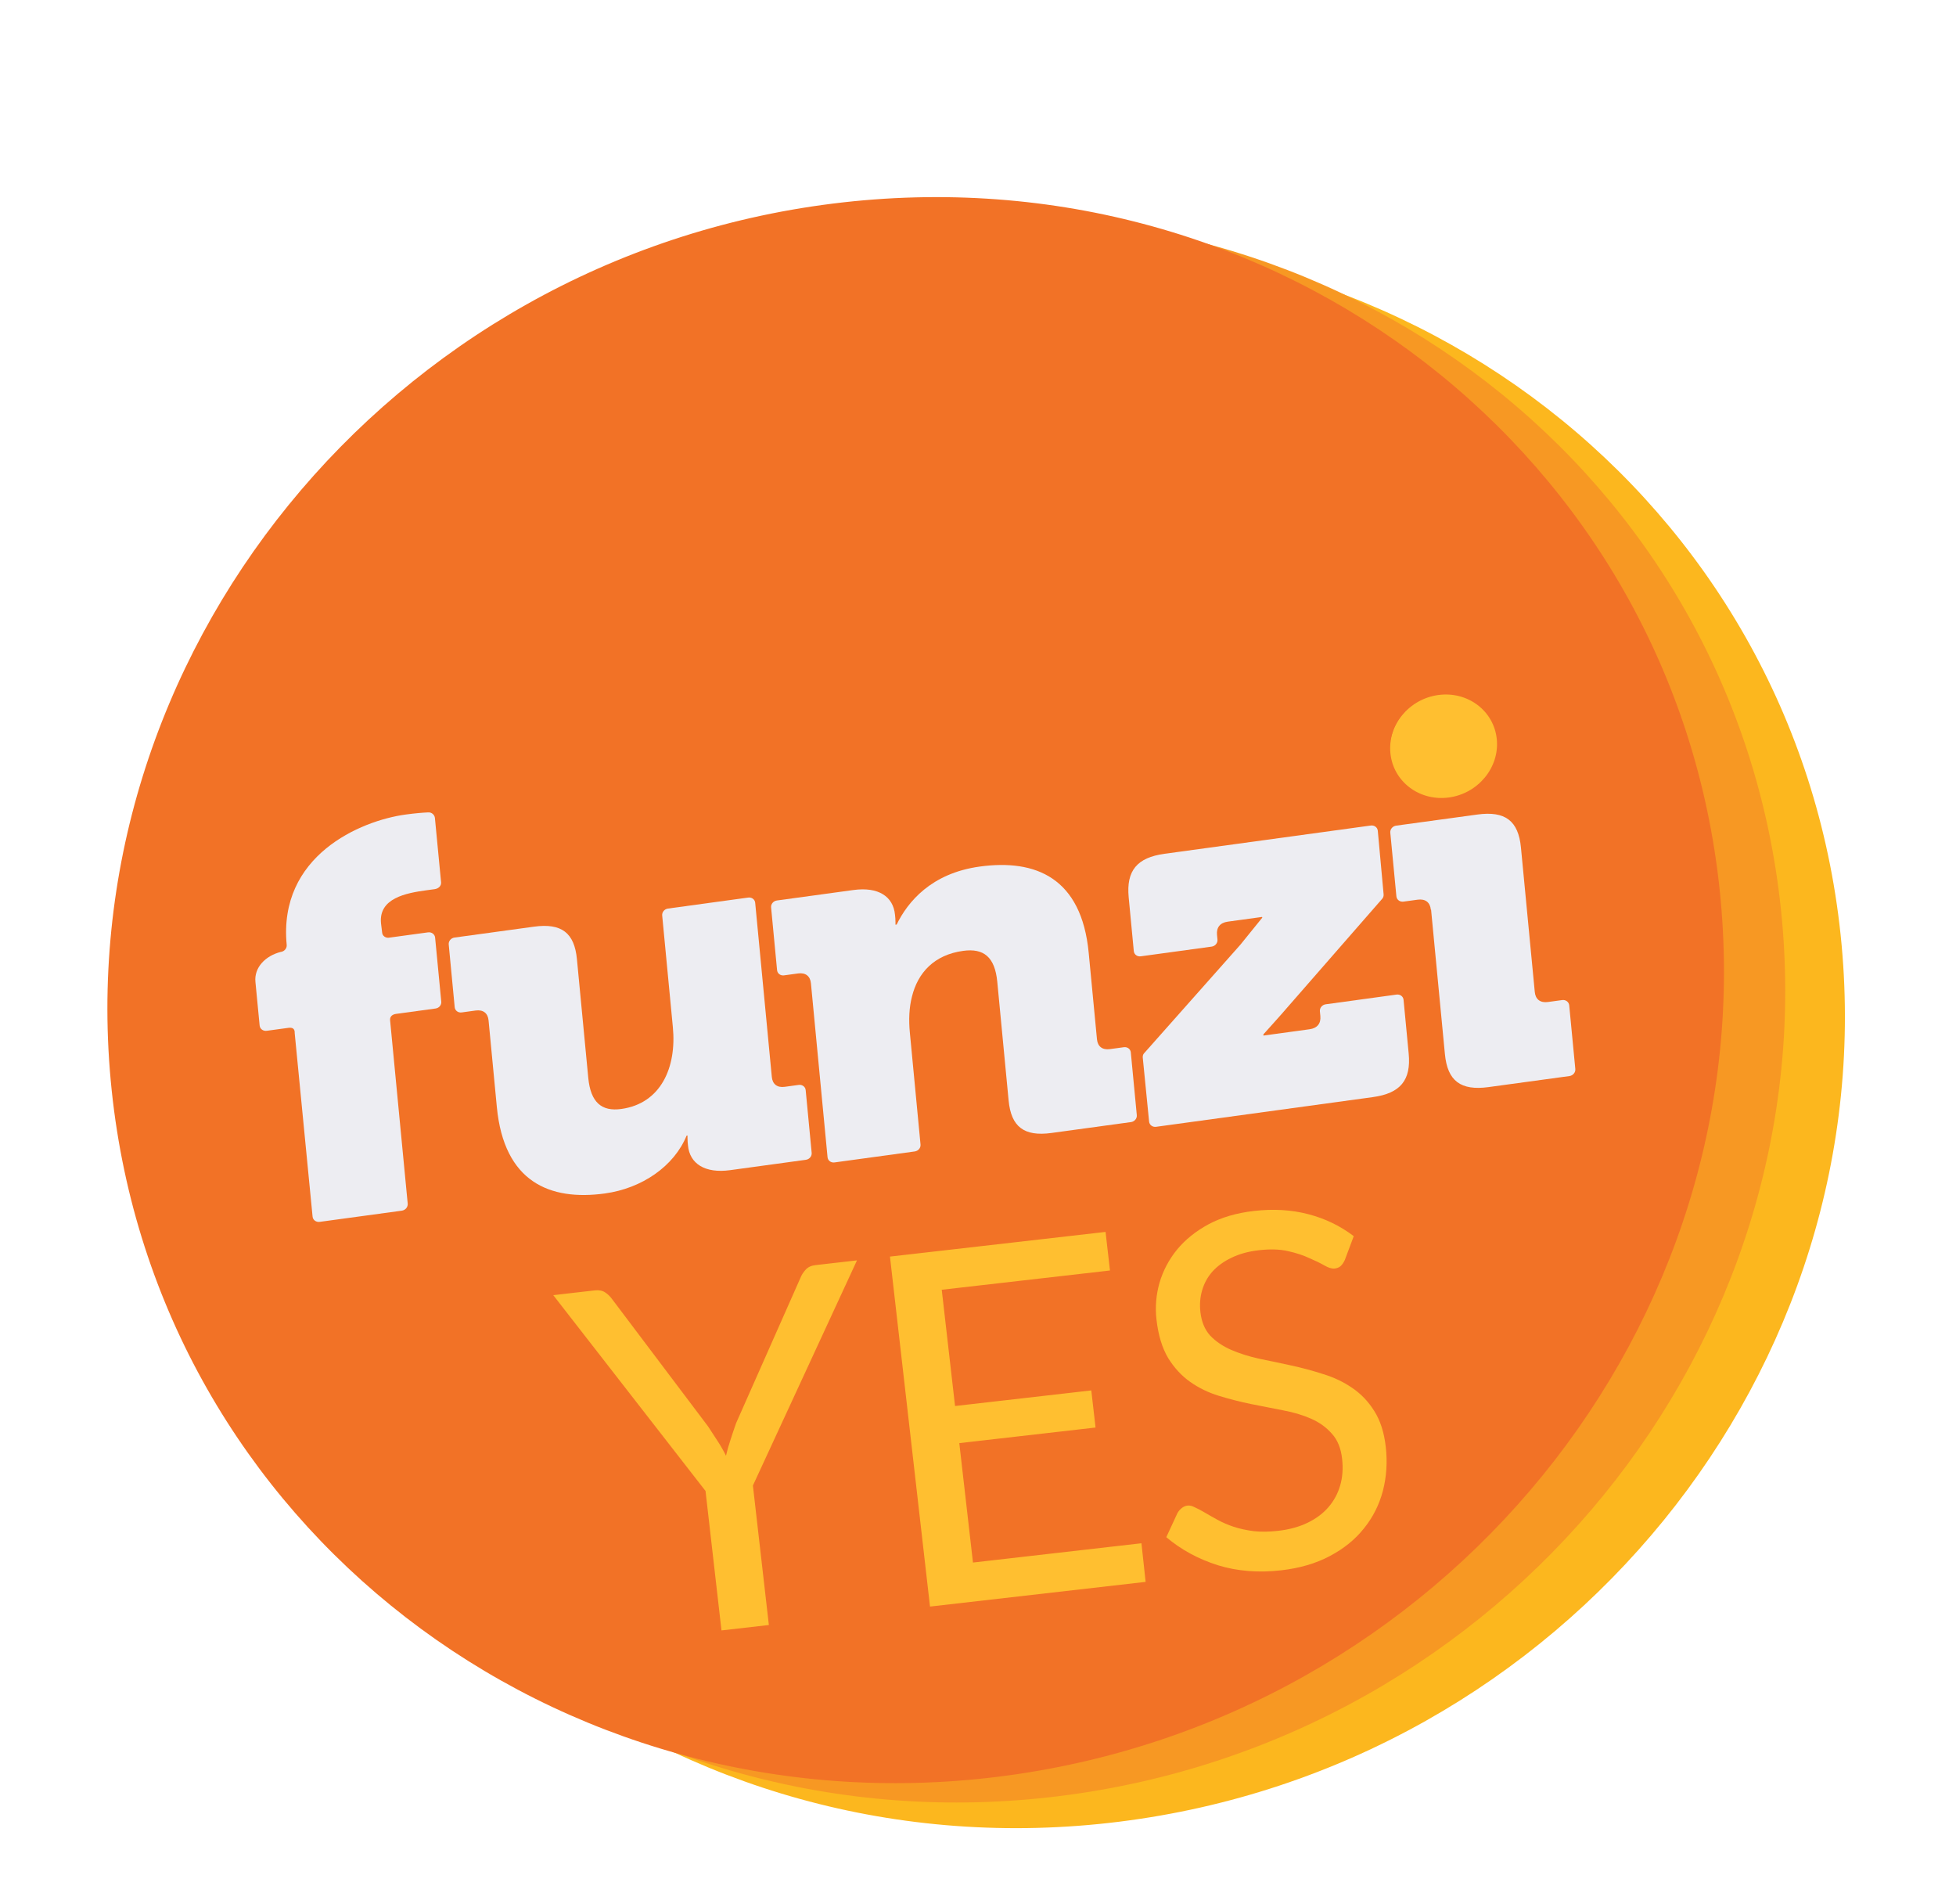 
<svg width="112" height="109" viewBox="0 0 112 109" fill="none" xmlns="http://www.w3.org/2000/svg">
<g filter="url(#filter0_d_177_4744)">
<path d="M64.093 100.287C89.518 97.116 108.009 74.385 105.393 49.516C102.778 24.647 80.047 7.058 54.622 10.23C29.197 13.402 10.706 36.133 13.322 61.002C15.937 85.87 38.669 103.459 64.093 100.287Z" fill="#FCB71E"/>
<path d="M60.675 98.819C86.1 95.647 104.591 72.916 101.975 48.047C99.36 23.178 76.629 5.589 51.204 8.761C25.779 11.933 7.288 34.664 9.904 59.533C12.519 84.401 35.251 101.99 60.675 98.819Z" fill="#F79823"/>
<path d="M57.168 97.711C82.593 94.54 101.083 71.808 98.468 46.94C95.852 22.071 73.121 4.482 47.696 7.654C22.271 10.825 3.78 33.557 6.396 58.425C9.011 83.294 31.743 100.883 57.168 97.711Z" fill="#F27226"/>
<path d="M16.508 54.842L15.274 55.01C15.066 55.038 14.885 54.903 14.866 54.706L14.626 52.211C14.546 51.383 15.199 50.722 16.062 50.498L16.076 50.496C16.284 50.468 16.435 50.288 16.416 50.091C15.927 44.994 20.62 42.985 23.227 42.63C23.781 42.554 24.227 42.52 24.521 42.507C24.716 42.494 24.885 42.644 24.903 42.828L25.256 46.505C25.276 46.716 25.109 46.871 24.887 46.902C24.748 46.921 24.582 46.943 24.416 46.966C23.251 47.124 21.679 47.418 21.816 48.85L21.883 49.4C21.9 49.571 22.066 49.694 22.247 49.683L24.507 49.375C24.715 49.347 24.896 49.482 24.915 49.679L25.267 53.344C25.285 53.528 25.148 53.706 24.94 53.734L22.68 54.042C22.473 54.07 22.315 54.185 22.337 54.408L23.345 64.903C23.364 65.1 23.213 65.28 23.005 65.308L18.306 65.948C18.098 65.976 17.916 65.841 17.898 65.644L16.875 55.151C16.889 54.857 16.716 54.814 16.508 54.842Z" fill="#EDEDF2"/>
<path d="M27.975 54.415C27.936 54.002 27.669 53.79 27.235 53.849L26.436 53.959C26.232 53.987 26.055 53.854 26.036 53.66L25.694 50.07C25.675 49.877 25.823 49.699 26.026 49.672L30.579 49.049C32.151 48.834 32.891 49.399 33.035 50.91L33.684 57.703C33.82 59.123 34.459 59.638 35.57 59.486C37.847 59.174 38.747 57.102 38.529 54.816L37.917 48.411C37.898 48.217 38.046 48.04 38.249 48.012L42.843 47.383C43.046 47.356 43.223 47.488 43.242 47.682L44.194 57.651C44.234 58.065 44.501 58.277 44.934 58.217L45.734 58.108C45.937 58.08 46.115 58.213 46.133 58.406L46.476 61.996C46.495 62.19 46.347 62.367 46.144 62.395L41.808 62.988C40.358 63.187 39.493 62.612 39.394 61.579L39.374 61.372C39.361 61.23 39.367 61.007 39.367 61.007L39.313 61.014C38.601 62.76 36.76 64.032 34.632 64.323C31.489 64.754 28.86 63.674 28.449 59.374L27.975 54.415Z" fill="#EDEDF2"/>
<path d="M46.434 52.293C46.395 51.88 46.127 51.668 45.694 51.727L44.895 51.837C44.691 51.865 44.514 51.732 44.495 51.538L44.153 47.949C44.134 47.755 44.282 47.578 44.485 47.55L48.861 46.952C50.311 46.753 51.148 47.332 51.247 48.365L51.267 48.571C51.28 48.713 51.274 48.937 51.274 48.937L51.342 48.927C51.973 47.638 53.312 45.99 56.103 45.608C59.3 45.17 61.929 46.249 62.339 50.548L62.812 55.493C62.851 55.906 63.118 56.118 63.552 56.059L64.351 55.95C64.555 55.922 64.732 56.054 64.75 56.248L65.093 59.837C65.112 60.031 64.964 60.208 64.761 60.236L60.209 60.859C58.637 61.074 57.897 60.508 57.753 58.997L57.104 52.206C56.968 50.786 56.329 50.272 55.15 50.434C53.484 50.661 52.553 51.691 52.217 53.058C52.057 53.682 52.027 54.379 52.098 55.115L52.709 61.519C52.728 61.712 52.58 61.889 52.377 61.917L47.784 62.546C47.581 62.573 47.404 62.441 47.385 62.247L46.434 52.293Z" fill="#EDEDF2"/>
<path d="M65.434 56.546C65.427 56.468 65.445 56.373 65.495 56.314L71.022 50.084C71.885 49.019 72.28 48.53 72.28 48.53L72.263 48.493C72.263 48.493 71.882 48.545 70.902 48.68L70.303 48.762C69.868 48.821 69.645 49.089 69.686 49.517L69.712 49.79C69.73 49.985 69.582 50.163 69.378 50.191L65.322 50.746C65.118 50.775 64.94 50.641 64.921 50.446L64.628 47.369C64.483 45.849 65.1 45.094 66.679 44.877L78.491 43.259C78.695 43.231 78.874 43.365 78.892 43.559L79.225 47.197C79.233 47.275 79.213 47.357 79.165 47.429L73.684 53.706C73.449 53.988 72.339 55.218 72.339 55.218L72.345 55.283C72.345 55.283 72.794 55.222 73.815 55.082L74.985 54.922C75.421 54.862 75.644 54.595 75.603 54.166L75.577 53.894C75.558 53.699 75.707 53.52 75.911 53.493L79.966 52.937C80.17 52.909 80.348 53.042 80.367 53.237L80.661 56.315C80.806 57.834 80.188 58.59 78.61 58.806L66.198 60.506C65.994 60.534 65.816 60.401 65.797 60.206L65.434 56.546Z" fill="#EDEDF2"/>
<path d="M81.929 48.078C81.889 47.659 81.617 47.444 81.176 47.504L80.363 47.615C80.156 47.643 79.976 47.508 79.957 47.312L79.608 43.669C79.589 43.473 79.74 43.293 79.946 43.265L84.591 42.63C86.189 42.412 86.942 42.986 87.089 44.519L87.881 52.787C87.921 53.207 88.193 53.422 88.634 53.362L89.447 53.251C89.654 53.222 89.834 53.357 89.853 53.554L90.202 57.196C90.221 57.393 90.07 57.573 89.864 57.601L85.233 58.233C83.635 58.451 82.882 57.877 82.735 56.344L81.943 48.076L81.929 48.078Z" fill="#EDEDF2"/>
<path d="M82.837 41.423C84.451 41.202 85.64 39.775 85.493 38.235C85.346 36.696 83.919 35.627 82.305 35.848C80.691 36.069 79.502 37.496 79.649 39.036C79.796 40.575 81.223 41.644 82.837 41.423Z" fill="#EDEDF2"/>
<path d="M82.952 41.655C84.633 41.433 85.867 39.939 85.706 38.319C85.545 36.698 84.051 35.564 82.369 35.786C80.688 36.008 79.455 37.502 79.615 39.123C79.776 40.743 81.27 41.877 82.952 41.655Z" fill="#FFBF30"/>
<path d="M43.111 81.044L44.025 89.027L41.312 89.337L40.398 81.354L31.679 70.143L34.056 69.871C34.298 69.843 34.496 69.882 34.65 69.987C34.802 70.083 34.941 70.218 35.065 70.393L40.542 77.655C40.747 77.962 40.936 78.252 41.109 78.525C41.28 78.789 41.434 79.059 41.57 79.337C41.639 79.036 41.723 78.738 41.822 78.444C41.919 78.14 42.028 77.816 42.149 77.471L45.83 69.161C45.895 68.993 45.995 68.835 46.13 68.687C46.264 68.54 46.447 68.453 46.681 68.426L49.071 68.152L43.111 81.044ZM65.359 84.347L65.598 86.558L53.252 87.971L50.959 67.936L63.304 66.523L63.557 68.732L53.924 69.835L54.686 76.49L62.487 75.597L62.731 77.722L54.929 78.615L55.712 85.451L65.359 84.347ZM77.005 68.128C76.937 68.277 76.856 68.395 76.762 68.481C76.676 68.557 76.563 68.603 76.424 68.619C76.265 68.637 76.07 68.579 75.837 68.445C75.605 68.311 75.315 68.17 74.967 68.021C74.628 67.861 74.221 67.729 73.746 67.622C73.28 67.515 72.726 67.498 72.083 67.572C71.477 67.641 70.951 67.787 70.504 68.008C70.065 68.218 69.704 68.482 69.419 68.798C69.143 69.112 68.948 69.47 68.833 69.87C68.718 70.261 68.685 70.676 68.735 71.114C68.799 71.673 68.987 72.124 69.3 72.466C69.621 72.797 70.021 73.068 70.498 73.277C70.985 73.486 71.523 73.656 72.114 73.786C72.713 73.907 73.323 74.035 73.943 74.172C74.572 74.308 75.186 74.473 75.785 74.669C76.391 74.855 76.941 75.118 77.433 75.458C77.934 75.797 78.353 76.236 78.688 76.773C79.033 77.31 79.253 77.993 79.348 78.822C79.448 79.698 79.393 80.54 79.184 81.348C78.973 82.147 78.611 82.863 78.098 83.498C77.595 84.132 76.942 84.659 76.141 85.082C75.349 85.503 74.421 85.774 73.359 85.896C72.054 86.045 70.844 85.948 69.728 85.603C68.611 85.249 67.629 84.715 66.782 84L67.418 82.624C67.481 82.513 67.56 82.419 67.655 82.342C67.758 82.255 67.875 82.204 68.005 82.189C68.126 82.175 68.267 82.21 68.428 82.296C68.597 82.371 68.788 82.472 69.001 82.599C69.214 82.725 69.456 82.863 69.728 83.011C70 83.159 70.303 83.29 70.637 83.403C70.981 83.515 71.363 83.598 71.785 83.654C72.206 83.7 72.672 83.694 73.185 83.635C73.828 83.562 74.391 83.407 74.874 83.173C75.357 82.938 75.753 82.643 76.062 82.286C76.379 81.919 76.605 81.502 76.74 81.033C76.875 80.564 76.911 80.055 76.848 79.505C76.779 78.899 76.582 78.421 76.259 78.071C75.944 77.71 75.548 77.425 75.07 77.216C74.593 77.006 74.056 76.846 73.457 76.735C72.858 76.614 72.25 76.495 71.632 76.377C71.013 76.249 70.4 76.093 69.793 75.907C69.187 75.722 68.637 75.454 68.144 75.105C67.65 74.755 67.23 74.298 66.882 73.734C66.542 73.159 66.322 72.429 66.22 71.543C66.139 70.835 66.196 70.134 66.391 69.442C66.594 68.748 66.928 68.115 67.391 67.543C67.864 66.969 68.465 66.485 69.194 66.09C69.932 65.694 70.8 65.438 71.797 65.324C72.916 65.196 73.952 65.257 74.906 65.507C75.869 65.755 76.739 66.175 77.515 66.766L77.005 68.128Z" fill="#FFBF30"/>
</g>
<defs>
<filter id="filter0_d_177_4744" x="2.148" y="7.284" width="107.492" height="101.373" filterUnits="userSpaceOnUse" color-interpolation-filters="sRGB">
<feFlood flood-opacity="0" result="BackgroundImageFix"/>
<feColorMatrix in="SourceAlpha" type="matrix" values="0 0 0 0 0 0 0 0 0 0 0 0 0 0 0 0 0 0 127 0" result="hardAlpha"/>
<feOffset dy="4"/>
<feGaussianBlur stdDeviation="2"/>
<feComposite in2="hardAlpha" operator="out"/>
<feColorMatrix type="matrix" values="0 0 0 0 0 0 0 0 0 0 0 0 0 0 0 0 0 0 0.25 0"/>
<feBlend mode="normal" in2="BackgroundImageFix" result="effect1_dropShadow_177_4744"/>
<feBlend mode="normal" in="SourceGraphic" in2="effect1_dropShadow_177_4744" result="shape"/>
</filter>
</defs>
</svg>
